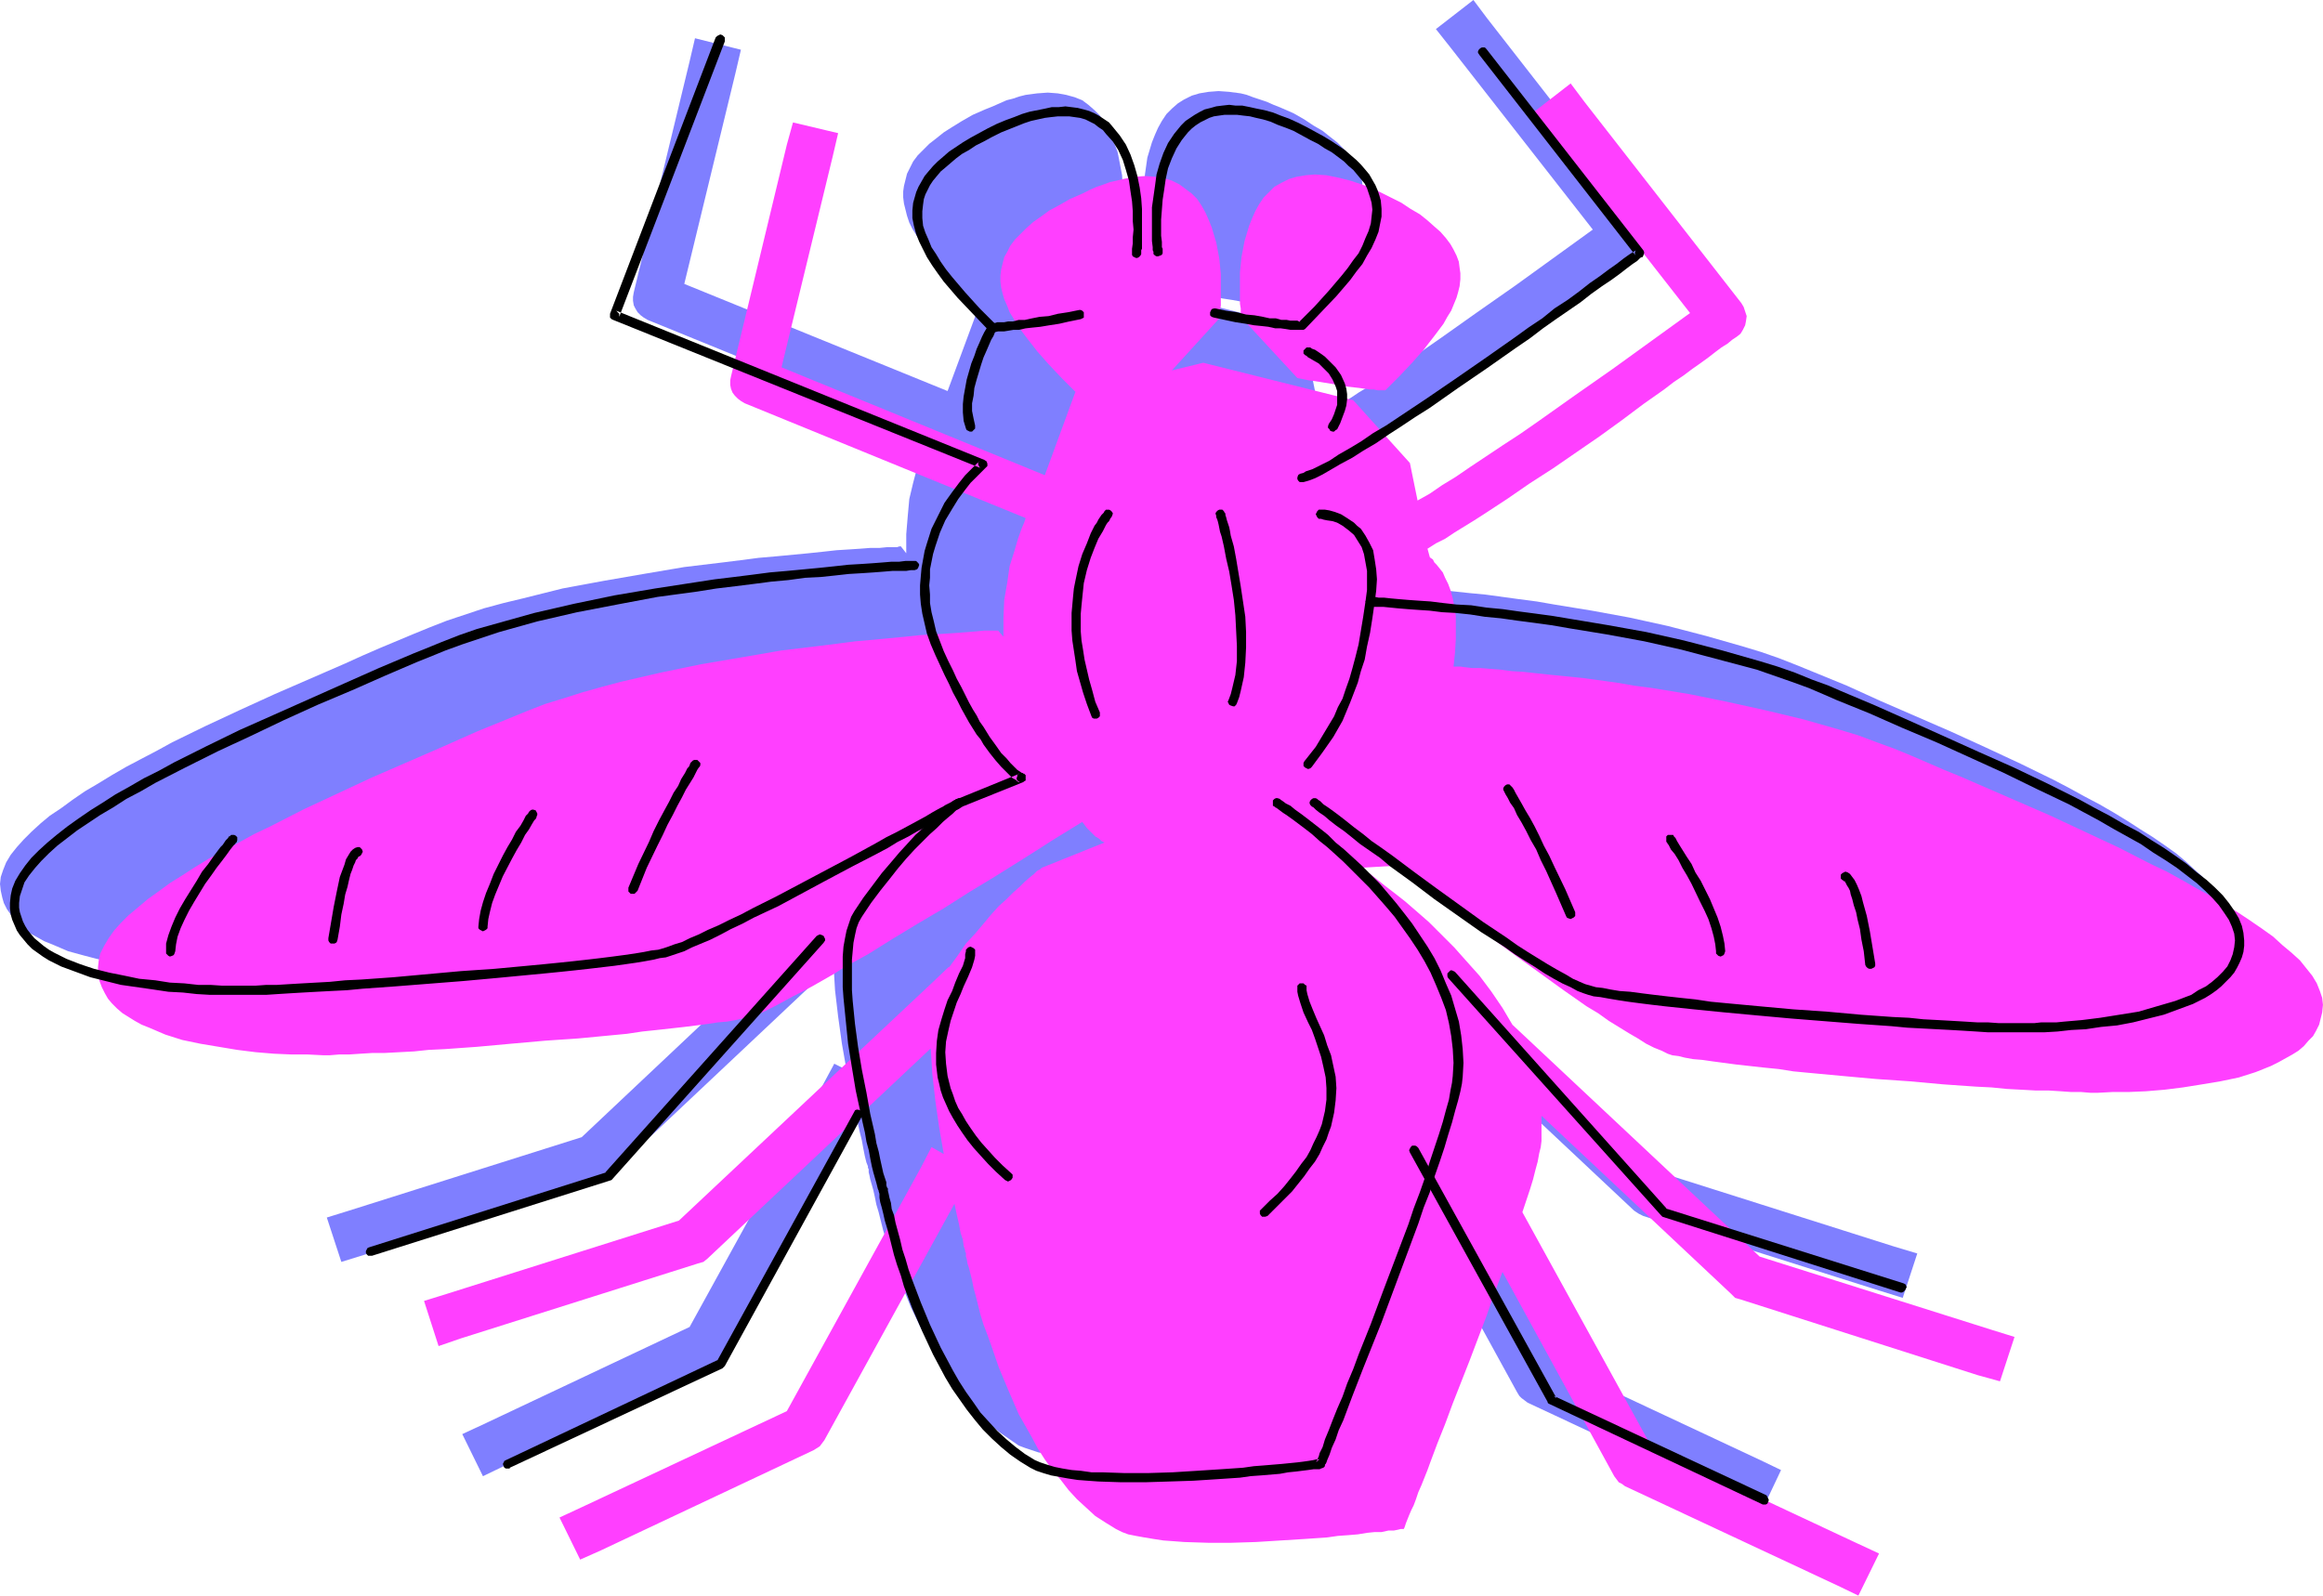 <?xml version="1.0" encoding="UTF-8" standalone="no"?>
<svg
   version="1.0"
   width="129.766mm"
   height="89.151mm"
   id="svg28"
   sodipodi:docname="Fly 10.wmf"
   xmlns:inkscape="http://www.inkscape.org/namespaces/inkscape"
   xmlns:sodipodi="http://sodipodi.sourceforge.net/DTD/sodipodi-0.dtd"
   xmlns="http://www.w3.org/2000/svg"
   xmlns:svg="http://www.w3.org/2000/svg">
  <sodipodi:namedview
     id="namedview28"
     pagecolor="#ffffff"
     bordercolor="#000000"
     borderopacity="0.25"
     inkscape:showpageshadow="2"
     inkscape:pageopacity="0.0"
     inkscape:pagecheckerboard="0"
     inkscape:deskcolor="#d1d1d1"
     inkscape:document-units="mm" />
  <defs
     id="defs1">
    <pattern
       id="WMFhbasepattern"
       patternUnits="userSpaceOnUse"
       width="6"
       height="6"
       x="0"
       y="0" />
  </defs>
  <path
     style="fill:#7f7fff;fill-opacity:1;fill-rule:evenodd;stroke:none"
     d="m 253.389,62.056 2.424,0.485 2.262,0.485 2.101,0.323 1.778,0.323 1.616,0.162 1.454,0.323 1.454,0.162 1.131,0.162 h 1.131 l 0.808,0.162 0.808,0.162 h 0.485 0.485 0.646 l 2.909,-2.909 2.747,-2.909 2.424,-2.747 2.262,-2.909 1.939,-2.747 0.808,-1.293 0.808,-1.293 1.131,-2.747 0.323,-1.293 0.323,-1.293 0.162,-1.293 v -1.293 l -0.162,-1.131 -0.162,-1.293 -0.485,-1.293 -0.646,-1.293 -0.808,-1.293 -0.808,-1.131 -1.131,-1.293 -1.293,-1.293 -1.454,-1.131 -1.616,-1.293 -1.939,-1.131 -1.939,-1.293 -2.262,-1.293 -2.586,-1.131 -1.616,-0.646 -1.454,-0.646 -1.454,-0.485 -1.454,-0.485 -1.293,-0.485 -1.293,-0.323 -2.424,-0.323 -2.262,-0.162 -2.101,0.162 -1.939,0.323 -1.616,0.485 -1.616,0.808 -1.293,0.808 -1.293,1.131 -1.131,1.131 -0.97,1.454 -0.808,1.454 -0.646,1.454 -0.646,1.616 -0.485,1.616 -0.485,1.616 -0.485,3.394 -0.323,3.232 -0.162,1.454 v 4.04 1.131 l 0.162,0.808 v 0.808 0.646 0.323 0 z"
     id="path1" />
  <path
     style="fill:#7f7fff;fill-opacity:1;fill-rule:evenodd;stroke:none"
     d="m 382.83,141.89 -3.555,-1.454 -3.717,-1.454 -3.717,-1.293 -3.717,-1.131 -7.918,-2.262 -8.08,-2.101 -8.08,-1.778 -7.918,-1.454 -7.918,-1.293 -3.717,-0.646 -3.717,-0.485 -3.555,-0.485 -3.555,-0.485 -3.394,-0.323 -3.07,-0.323 -3.07,-0.323 -2.909,-0.323 -2.586,-0.323 -2.424,-0.162 -2.101,-0.162 -1.939,-0.162 -1.778,-0.162 h -1.454 l -1.131,-0.162 h -0.646 -0.646 -0.162 l 0.485,-3.071 v -2.747 -2.586 -2.262 l -0.323,-2.101 -0.323,-1.778 -0.485,-1.616 -0.485,-1.454 -0.646,-1.293 -0.485,-0.97 -0.646,-0.97 -0.646,-0.646 -0.485,-0.646 -0.323,-0.485 -0.485,-0.323 -0.162,-0.162 -0.485,-1.939 1.778,-0.97 1.939,-1.131 1.939,-1.131 2.101,-1.293 2.101,-1.293 2.262,-1.454 4.525,-3.071 4.848,-3.232 5.01,-3.232 9.858,-6.949 4.686,-3.394 4.686,-3.232 4.363,-3.232 1.939,-1.454 1.939,-1.293 1.939,-1.454 1.778,-1.293 1.616,-1.131 1.454,-1.131 1.293,-0.97 1.293,-0.808 1.131,-0.97 0.808,-0.485 0.808,-0.646 0.485,-0.97 0.485,-0.808 0.162,-0.97 0.162,-0.97 -0.162,-0.97 -0.485,-0.97 -0.485,-0.808 L 313.988,3.879 311.08,0 l -7.918,6.141 3.07,3.879 30.058,38.462 -16.322,11.797 -8.08,5.656 -3.878,2.747 -3.878,2.747 -3.717,2.586 -3.555,2.424 -3.555,2.262 -3.232,2.262 -3.232,1.939 -2.909,1.939 -2.586,1.616 -2.586,1.616 -1.616,-7.919 -11.797,-13.252 -31.674,-7.919 -6.787,1.454 10.181,-10.989 v 0 -0.323 -0.646 -0.808 l 0.162,-0.808 v -1.131 -4.04 l -0.162,-1.454 -0.162,-3.232 -0.646,-3.394 -0.323,-1.616 -0.646,-1.616 -0.646,-1.616 -0.646,-1.454 -0.808,-1.454 -0.97,-1.454 -1.131,-1.131 -1.293,-1.131 -1.293,-0.97 -1.616,-0.646 -1.778,-0.485 -1.778,-0.323 -2.101,-0.162 -2.262,0.162 -2.424,0.323 -1.293,0.323 -1.454,0.485 -1.293,0.323 -1.454,0.646 -1.454,0.646 -1.616,0.646 -2.586,1.131 -2.262,1.293 -2.101,1.293 -1.778,1.131 -1.616,1.293 -1.454,1.131 -1.293,1.293 -1.131,1.131 -0.97,1.293 -0.646,1.293 -0.646,1.293 -0.323,1.293 -0.323,1.293 -0.162,1.131 v 1.293 l 0.162,1.293 0.323,1.293 0.323,1.293 0.485,1.454 0.646,1.293 0.808,1.293 0.808,1.293 1.939,2.747 2.262,2.909 2.586,2.747 2.747,2.909 2.747,2.909 -6.464,17.453 -55.59,-22.625 10.827,-44.603 1.131,-4.848 -9.696,-2.424 -1.131,4.848 -11.797,48.805 -0.162,0.97 v 0.808 l 0.162,0.97 0.323,0.646 0.485,0.808 0.646,0.646 0.646,0.485 0.808,0.485 59.469,24.241 -0.485,0.97 -0.323,1.131 -0.97,2.262 -0.808,2.747 -0.808,3.071 -0.808,3.394 -0.323,3.555 -0.323,3.879 v 1.939 2.101 l -1.131,-1.454 h -0.323 l -0.485,0.162 h -0.97 -1.131 l -1.616,0.162 h -1.939 l -2.101,0.162 -2.424,0.162 -2.586,0.162 -2.909,0.323 -3.07,0.323 -3.394,0.323 -3.394,0.323 -3.717,0.323 -3.717,0.485 -3.878,0.485 -4.04,0.485 -4.04,0.485 -8.565,1.454 -8.403,1.454 -8.726,1.616 -8.403,2.101 -4.04,0.97 -4.202,1.131 -3.878,1.293 -3.878,1.293 -3.717,1.454 -3.555,1.454 -6.949,2.909 -3.717,1.616 -3.555,1.616 -14.867,6.464 -7.434,3.394 -7.272,3.394 -6.949,3.394 -3.232,1.778 -3.394,1.778 -3.07,1.616 -3.07,1.778 -2.909,1.778 -2.747,1.616 -2.586,1.778 -2.424,1.778 -2.424,1.616 -1.939,1.616 -1.939,1.778 -1.616,1.616 -1.454,1.616 -1.293,1.616 -0.97,1.616 -0.646,1.616 -0.485,1.454 L 0,186.654 l 0.162,1.454 0.323,1.454 0.323,1.131 0.646,1.293 0.808,1.131 0.808,1.131 0.97,1.131 1.131,0.808 1.293,0.97 1.454,0.808 1.454,0.808 1.616,0.646 3.394,1.454 3.555,0.97 3.717,0.97 4.04,0.646 3.878,0.646 3.878,0.485 3.878,0.323 3.717,0.162 h 3.394 3.232 1.616 1.939 2.101 l 2.262,-0.162 2.586,-0.162 2.747,-0.162 h 2.909 l 3.07,-0.323 3.07,-0.162 3.394,-0.162 6.787,-0.646 7.11,-0.485 7.272,-0.646 7.11,-0.646 6.949,-0.646 3.232,-0.323 3.232,-0.323 3.07,-0.323 3.07,-0.323 2.747,-0.323 2.586,-0.323 2.424,-0.323 2.101,-0.323 2.101,-0.162 1.616,-0.323 1.454,-0.323 1.131,-0.323 0.808,-0.162 1.131,-0.485 1.131,-0.485 1.454,-0.646 1.454,-0.646 1.778,-0.97 1.778,-0.97 1.939,-1.131 2.101,-1.131 2.101,-1.131 2.424,-1.293 2.262,-1.454 5.01,-2.909 5.171,-3.071 5.333,-3.232 5.494,-3.232 5.333,-3.394 5.333,-3.394 5.171,-3.071 4.848,-3.071 2.262,-1.454 2.101,-1.454 2.101,-1.293 2.101,-1.293 0.97,1.293 0.97,1.131 0.808,0.646 0.808,0.646 0.485,0.323 0.323,0.323 h 0.323 v 0.162 l -13.09,5.333 h -0.162 l -0.323,0.323 -0.485,0.323 -0.646,0.485 -0.97,0.808 -0.97,0.97 -1.293,0.97 -1.293,1.293 -1.454,1.454 -1.454,1.454 -1.616,1.778 -1.778,1.939 -1.778,1.939 -1.778,2.262 -1.939,2.424 -1.778,2.586 -0.162,-0.162 -3.555,3.394 -53.328,50.259 -49.126,15.514 -4.686,1.454 3.07,9.373 4.686,-1.454 50.096,-15.837 1.131,-0.485 0.808,-0.646 47.187,-44.441 0.162,2.747 0.162,2.747 0.646,5.495 0.808,5.818 0.97,5.495 -2.586,-1.293 -2.262,4.202 -28.28,51.391 -43.47,20.524 -4.525,2.101 4.363,8.888 4.363,-2.101 44.925,-21.17 0.646,-0.323 0.646,-0.485 0.485,-0.485 0.485,-0.646 27.472,-49.936 0.485,2.262 0.485,1.939 0.323,1.778 0.323,1.616 0.323,1.293 0.323,0.808 v 0.323 l 0.162,0.323 v 0.162 0 0.162 0.323 l 0.162,0.646 0.162,0.808 0.323,1.131 0.323,1.131 0.323,1.454 0.323,1.616 0.485,1.616 0.485,1.939 0.485,1.939 0.646,2.101 0.808,2.262 0.808,2.262 1.616,4.687 1.939,4.848 2.424,5.01 2.586,4.848 1.454,2.424 1.454,2.262 1.616,2.262 1.616,2.101 1.778,2.101 1.778,1.939 1.939,1.778 1.939,1.616 2.101,1.454 2.101,1.454 1.293,0.485 1.454,0.485 1.454,0.485 1.939,0.323 1.778,0.323 2.101,0.323 2.262,0.162 2.262,0.162 4.848,0.162 h 5.171 l 5.171,-0.323 5.171,-0.162 5.01,-0.323 4.848,-0.485 2.101,-0.162 2.262,-0.162 1.939,-0.323 1.939,-0.162 1.616,-0.162 1.454,-0.162 1.454,-0.162 1.131,-0.162 h 0.808 l 0.646,-0.162 h 0.485 0.162 v -0.162 l 0.162,-0.162 0.162,-0.485 0.162,-0.646 0.323,-0.646 0.323,-0.808 0.485,-1.131 0.485,-1.131 0.485,-1.131 0.485,-1.454 0.646,-1.454 0.646,-1.616 0.646,-1.616 0.646,-1.778 1.454,-3.879 1.616,-4.04 1.778,-4.363 1.778,-4.525 1.616,-4.525 3.555,-9.373 1.778,-4.687 1.616,-4.687 23.594,42.987 0.485,0.808 0.485,0.485 0.646,0.485 0.646,0.485 44.925,21.009 4.363,2.101 4.202,-8.888 -4.363,-2.101 -43.47,-20.362 -27.31,-49.613 0.808,-2.424 0.808,-2.424 0.646,-2.101 0.485,-2.101 0.485,-1.778 0.323,-1.616 0.323,-1.454 0.162,-1.131 v -2.586 -2.747 l 40.077,37.654 0.97,0.646 0.97,0.485 50.096,15.837 4.686,1.454 3.07,-9.373 -4.848,-1.454 -48.965,-15.514 -52.197,-48.966 -2.101,-3.717 -2.424,-3.394 -2.424,-3.232 -2.586,-3.232 -2.747,-2.747 -2.747,-2.747 -2.586,-2.586 -2.586,-2.262 -2.424,-2.101 -2.262,-1.939 -1.939,-1.454 -0.97,-0.646 -0.808,-0.646 -0.808,-0.646 -1.293,-0.97 -0.485,-0.162 -0.485,-0.323 -0.162,-0.323 h -0.162 -0.162 l 8.08,-0.485 -0.162,0.485 h 0.162 l 0.323,0.323 0.808,0.485 0.808,0.646 0.97,0.97 1.454,0.97 1.454,1.131 1.616,1.293 1.778,1.293 1.939,1.454 2.101,1.616 2.262,1.616 2.262,1.616 2.262,1.778 5.01,3.555 9.858,7.111 4.848,3.232 2.424,1.616 2.262,1.454 2.101,1.454 2.101,1.293 1.939,1.131 1.939,0.97 1.616,0.97 1.454,0.646 1.293,0.646 1.131,0.162 1.131,0.323 1.454,0.323 1.616,0.323 1.939,0.162 2.262,0.323 2.424,0.323 2.586,0.323 2.747,0.323 2.909,0.323 3.232,0.323 3.232,0.323 3.232,0.323 6.949,0.646 7.11,0.646 7.272,0.646 7.11,0.485 6.787,0.485 3.232,0.323 3.232,0.162 3.07,0.162 2.909,0.162 2.747,0.162 2.586,0.162 2.262,0.162 h 2.101 l 1.939,0.162 h 1.616 l 3.07,-0.162 h 3.555 l 3.555,-0.162 3.878,-0.323 4.04,-0.485 3.878,-0.646 3.878,-0.646 3.878,-0.97 3.555,-0.97 3.232,-1.454 1.616,-0.646 1.454,-0.808 1.454,-0.808 1.293,-0.808 1.131,-0.97 0.97,-1.131 0.97,-0.97 0.646,-1.293 0.646,-1.131 0.323,-1.293 0.323,-1.454 0.162,-1.454 -0.162,-1.454 -0.485,-1.454 -0.646,-1.616 -0.97,-1.616 -1.293,-1.616 -1.293,-1.616 -1.778,-1.616 -1.939,-1.778 -1.939,-1.616 -2.262,-1.616 -2.586,-1.778 -2.586,-1.616 -2.747,-1.778 -2.909,-1.778 -3.07,-1.778 -3.07,-1.616 -3.232,-1.778 -3.394,-1.778 -6.949,-3.394 -7.272,-3.394 -7.434,-3.394 -14.867,-6.464 -3.555,-1.616 -3.555,-1.616 z"
     id="path2" />
  <path
     style="fill:#ff3fff;fill-opacity:1;fill-rule:evenodd;stroke:none"
     d="m 273.912,79.833 2.424,0.485 2.262,0.323 1.939,0.323 1.939,0.323 1.616,0.323 1.454,0.162 1.454,0.162 1.131,0.162 1.131,0.162 h 0.808 l 0.808,0.162 h 0.485 0.485 0.646 l 2.909,-2.909 2.747,-2.909 2.424,-2.747 2.262,-2.909 1.939,-2.586 0.808,-1.454 0.808,-1.293 1.131,-2.747 0.323,-1.131 0.323,-1.293 0.162,-1.454 v -1.293 l -0.162,-1.131 -0.162,-1.293 -0.485,-1.293 -0.646,-1.293 -0.646,-1.131 -0.97,-1.293 -1.131,-1.293 -1.293,-1.131 -1.454,-1.293 -1.616,-1.293 -1.939,-1.131 -1.939,-1.293 -2.262,-1.131 -2.586,-1.293 -1.616,-0.646 -1.454,-0.646 -1.454,-0.485 -1.454,-0.485 -1.293,-0.323 -1.293,-0.323 -2.424,-0.485 -2.424,-0.162 -1.939,0.162 -1.939,0.323 -1.616,0.485 -1.616,0.808 -1.454,0.808 -1.131,1.131 -1.131,1.131 -0.97,1.454 -0.808,1.454 -0.646,1.454 -0.646,1.616 -0.485,1.616 -0.485,1.616 -0.646,3.394 -0.323,3.232 v 1.454 4.04 1.131 l 0.162,0.97 v 0.646 0.646 0.323 0.162 z"
     id="path3" />
  <path
     style="fill:#ff3fff;fill-opacity:1;fill-rule:evenodd;stroke:none"
     d="m 403.353,159.505 -3.555,-1.454 -3.555,-1.293 -3.878,-1.454 -3.717,-1.131 -7.918,-2.262 -8.08,-1.939 -8.08,-1.778 -7.918,-1.616 -7.918,-1.293 -3.717,-0.485 -3.717,-0.646 -3.555,-0.485 -3.555,-0.485 -3.232,-0.323 -3.232,-0.323 -3.07,-0.323 -2.909,-0.323 -2.586,-0.162 -2.424,-0.323 -2.101,-0.162 -1.939,-0.162 h -1.778 l -1.454,-0.162 -1.131,-0.162 h -0.646 -0.646 -0.162 l 0.323,-3.071 0.162,-2.747 v -2.424 -2.424 l -0.323,-1.939 -0.323,-1.778 -0.485,-1.778 -0.485,-1.293 -0.646,-1.293 -0.485,-1.131 -0.646,-0.808 -0.646,-0.808 -0.485,-0.485 -0.323,-0.646 -0.485,-0.323 -0.162,-0.162 -0.485,-1.778 1.778,-1.131 1.939,-0.97 1.939,-1.293 2.101,-1.293 2.101,-1.293 2.262,-1.454 4.686,-3.071 4.686,-3.232 5.01,-3.232 9.858,-6.787 4.686,-3.394 4.525,-3.394 4.363,-3.071 2.101,-1.616 1.939,-1.293 1.939,-1.454 1.616,-1.131 1.778,-1.293 1.454,-1.131 1.293,-0.97 1.293,-0.808 0.97,-0.808 0.97,-0.646 0.808,-0.646 0.485,-0.808 0.485,-0.97 0.162,-0.808 0.162,-1.131 -0.323,-0.97 -0.323,-0.97 -0.485,-0.808 -33.128,-42.502 -2.909,-3.879 -7.918,6.141 3.07,3.879 30.058,38.462 -16.322,11.797 -8.08,5.656 -3.878,2.747 -3.878,2.747 -3.717,2.586 -3.717,2.424 -3.394,2.262 -3.394,2.262 -3.07,2.101 -2.909,1.778 -2.586,1.778 -2.586,1.454 -1.616,-7.919 -11.958,-13.252 -31.674,-7.919 -6.626,1.616 10.019,-10.989 v -0.162 l 0.162,-0.323 v -0.646 -0.646 l 0.162,-0.97 V 63.349 59.309 57.855 l -0.323,-3.232 -0.646,-3.394 -0.485,-1.616 -0.485,-1.616 -0.646,-1.616 -0.646,-1.454 -0.808,-1.454 -0.97,-1.454 -1.131,-1.131 -1.293,-0.97 -1.293,-0.97 -1.616,-0.808 -1.616,-0.485 -1.939,-0.323 -2.101,-0.162 -2.262,0.162 -2.424,0.485 -1.293,0.323 -1.454,0.323 -1.293,0.485 -1.454,0.485 -1.454,0.646 -1.616,0.808 -2.586,1.131 -2.262,1.293 -2.101,1.131 -1.778,1.293 -1.616,1.131 -1.454,1.293 -1.293,1.293 -1.131,1.131 -0.97,1.293 -0.646,1.293 -0.646,1.131 -0.323,1.293 -0.323,1.293 -0.162,1.293 v 1.293 l 0.162,1.293 0.323,1.293 0.323,1.131 0.646,1.454 0.485,1.293 0.808,1.293 0.808,1.454 1.939,2.586 2.262,2.909 2.424,2.747 2.747,2.909 2.909,2.909 -6.464,17.615 -55.59,-22.786 10.827,-44.603 1.131,-4.848 -9.534,-2.262 -1.293,4.687 -11.797,48.966 -0.162,0.808 v 0.97 l 0.162,0.808 0.323,0.808 0.485,0.646 0.646,0.646 0.646,0.485 0.808,0.485 59.307,24.241 -0.323,0.97 -0.485,1.131 -0.808,2.262 -0.808,2.747 -0.97,3.071 -0.485,3.394 -0.646,3.717 -0.162,3.717 v 2.101 1.939 l -1.131,-1.293 h -0.323 -0.485 -0.97 -1.131 l -1.616,0.162 -1.939,0.162 -2.101,0.162 -2.424,0.162 -2.586,0.162 -2.909,0.162 -3.07,0.323 -3.394,0.323 -3.394,0.323 -3.717,0.323 -3.717,0.485 -3.878,0.485 -4.04,0.485 -4.04,0.485 -8.403,1.454 -8.565,1.454 -8.565,1.778 -8.403,1.939 -4.202,1.131 -4.04,1.131 -4.04,1.293 -3.717,1.131 -3.717,1.454 -3.555,1.454 -3.555,1.454 -3.555,1.454 -7.272,3.232 -14.867,6.464 -7.272,3.394 -7.272,3.394 -6.949,3.555 -3.394,1.616 -3.232,1.778 -3.232,1.778 -3.07,1.616 -2.909,1.778 -2.747,1.778 -2.586,1.616 -2.424,1.778 -2.262,1.616 -2.101,1.778 -1.939,1.616 -1.616,1.616 -1.454,1.616 -1.131,1.616 -0.97,1.616 -0.808,1.616 -0.323,1.454 -0.162,1.454 v 1.454 l 0.323,1.454 0.485,1.293 0.646,1.293 0.646,1.131 0.808,0.97 1.131,1.131 1.131,0.97 1.293,0.808 1.293,0.808 1.454,0.808 1.616,0.646 3.394,1.454 3.555,1.131 3.878,0.808 3.878,0.646 3.878,0.646 3.878,0.485 3.878,0.323 3.717,0.162 h 3.394 l 3.232,0.162 h 1.454 l 1.939,-0.162 h 2.101 l 2.424,-0.162 2.586,-0.162 h 2.586 l 3.07,-0.162 3.07,-0.162 3.07,-0.323 3.394,-0.162 6.787,-0.485 7.11,-0.646 7.272,-0.646 7.11,-0.485 6.787,-0.646 3.394,-0.323 3.232,-0.485 3.07,-0.323 2.909,-0.323 2.909,-0.323 2.586,-0.323 2.424,-0.323 2.101,-0.323 1.939,-0.162 1.778,-0.323 1.454,-0.323 1.131,-0.162 0.808,-0.323 0.97,-0.323 1.293,-0.485 1.293,-0.646 1.616,-0.808 1.778,-0.97 1.778,-0.97 1.939,-0.97 2.101,-1.131 2.262,-1.293 2.262,-1.293 2.262,-1.454 5.01,-2.747 5.171,-3.232 5.333,-3.232 5.494,-3.232 5.333,-3.394 5.333,-3.232 5.171,-3.232 4.848,-3.071 2.262,-1.454 2.101,-1.293 2.101,-1.293 2.101,-1.293 0.97,1.293 0.97,0.97 0.808,0.808 0.808,0.485 0.485,0.485 0.323,0.162 0.323,0.162 v 0 l -13.251,5.333 v 0 l -0.323,0.323 -0.646,0.323 -0.646,0.646 -0.808,0.646 -1.131,0.97 -1.131,1.131 -1.293,1.131 -1.454,1.454 -1.616,1.454 -1.616,1.778 -1.616,1.939 -1.778,2.101 -1.939,2.101 -1.778,2.586 -1.778,2.424 h -0.162 l -3.555,3.394 -53.328,50.098 -49.126,15.514 -4.686,1.454 3.07,9.535 4.686,-1.616 50.096,-15.837 1.131,-0.323 0.808,-0.646 47.187,-44.441 0.162,2.586 0.162,2.747 0.646,5.656 0.808,5.656 0.97,5.656 -2.586,-1.454 -2.262,4.363 -28.28,51.391 -43.47,20.362 -4.525,2.101 4.363,8.888 4.363,-1.939 44.925,-21.17 v 0 l 1.293,-0.808 0.485,-0.646 0.485,-0.646 27.472,-49.936 0.485,2.262 0.485,2.101 0.323,1.778 0.485,1.454 0.162,1.293 0.323,0.97 v 0.323 l 0.162,0.162 v 0.162 0.162 0 0.485 l 0.162,0.485 0.162,0.97 0.323,0.97 0.323,1.293 0.323,1.293 0.323,1.616 0.485,1.778 0.485,1.939 0.485,1.939 0.646,2.101 0.808,2.101 0.808,2.262 1.616,4.687 2.101,5.01 2.101,4.848 2.747,4.848 1.293,2.424 1.454,2.262 1.616,2.262 1.778,2.101 1.616,2.101 1.778,1.939 1.939,1.778 1.939,1.778 2.262,1.454 2.101,1.293 1.293,0.646 1.293,0.485 1.616,0.323 1.778,0.323 1.939,0.323 2.101,0.323 2.262,0.162 2.101,0.162 5.01,0.162 h 5.01 l 5.171,-0.162 5.171,-0.323 5.171,-0.323 4.686,-0.323 2.262,-0.323 2.262,-0.162 1.939,-0.162 1.939,-0.323 1.616,-0.162 h 1.454 l 1.454,-0.323 h 1.131 l 0.808,-0.162 0.646,-0.162 h 0.485 0.162 v 0 l 0.162,-0.323 0.162,-0.485 0.162,-0.485 0.323,-0.808 0.323,-0.808 0.485,-1.131 0.485,-0.97 0.485,-1.293 0.485,-1.454 0.646,-1.454 0.646,-1.616 0.646,-1.616 0.646,-1.778 1.454,-3.879 1.616,-4.04 1.616,-4.363 1.778,-4.525 1.778,-4.525 3.555,-9.373 1.616,-4.687 1.778,-4.687 23.594,43.149 0.485,0.646 0.485,0.646 0.646,0.323 0.646,0.485 44.925,21.009 4.363,2.101 4.363,-8.888 -4.525,-2.101 -43.47,-20.362 -27.31,-49.613 0.808,-2.424 0.808,-2.424 0.646,-2.101 0.485,-1.939 0.485,-1.778 0.323,-1.778 0.323,-1.293 0.162,-1.293 v -2.586 -2.747 l 40.077,37.654 0.808,0.808 1.131,0.323 50.096,15.999 4.686,1.293 3.07,-9.373 -4.686,-1.454 -49.126,-15.514 -52.197,-48.966 -2.101,-3.555 -2.424,-3.555 -2.424,-3.232 -2.747,-3.071 -2.586,-2.909 -2.747,-2.747 -2.586,-2.586 -2.586,-2.262 -2.424,-2.101 -2.262,-1.778 -2.101,-1.616 -0.808,-0.646 -0.808,-0.646 -0.808,-0.646 -0.646,-0.485 -0.646,-0.323 -0.485,-0.323 -0.485,-0.323 -0.162,-0.162 -0.323,-0.162 v 0 l 8.08,-0.485 -0.162,0.485 0.162,0.162 0.485,0.323 0.646,0.323 0.808,0.808 1.131,0.808 1.293,0.97 1.454,1.131 1.778,1.293 1.778,1.293 1.778,1.454 2.101,1.616 2.262,1.616 2.262,1.616 2.424,1.778 4.848,3.555 9.858,7.111 4.848,3.394 2.424,1.454 2.262,1.616 2.101,1.293 2.101,1.293 1.939,1.131 1.778,1.131 1.616,0.808 1.616,0.646 1.293,0.646 0.97,0.323 1.293,0.162 1.293,0.323 1.778,0.323 1.939,0.162 2.262,0.323 2.424,0.323 2.424,0.323 2.909,0.323 2.909,0.323 3.232,0.323 3.07,0.485 3.394,0.323 6.949,0.646 7.11,0.646 7.11,0.485 7.11,0.646 6.949,0.485 3.232,0.162 3.232,0.323 3.07,0.162 2.909,0.162 h 2.747 l 2.586,0.162 2.262,0.162 h 2.101 l 1.939,0.162 h 1.616 l 3.07,-0.162 h 3.394 l 3.717,-0.162 3.878,-0.323 3.878,-0.485 4.04,-0.646 3.878,-0.646 3.878,-0.808 3.555,-1.131 3.232,-1.293 1.616,-0.808 1.454,-0.808 1.454,-0.808 1.293,-0.808 1.131,-0.97 0.97,-1.131 0.97,-0.97 0.646,-1.131 0.646,-1.293 0.323,-1.293 0.323,-1.293 0.162,-1.616 -0.162,-1.454 -0.485,-1.454 -0.646,-1.616 -0.97,-1.616 -1.293,-1.616 -1.293,-1.616 -1.778,-1.616 -1.939,-1.616 -1.939,-1.778 -2.262,-1.616 -2.586,-1.778 -2.424,-1.616 -2.909,-1.778 -2.909,-1.778 -3.07,-1.616 -3.07,-1.778 -3.232,-1.778 -3.394,-1.616 -6.949,-3.555 -7.272,-3.394 -7.272,-3.394 -14.867,-6.464 -3.717,-1.616 -3.555,-1.454 z"
     id="path4" />
  <path
     style="fill:#000000;fill-opacity:1;fill-rule:evenodd;stroke:none"
     d="m 240.945,53.653 v -0.162 -0.323 -0.323 l 0.162,-0.323 v -1.293 -1.454 -3.555 -2.101 l -0.162,-2.262 -0.323,-2.262 -0.485,-2.424 -0.646,-2.262 -0.808,-2.262 -0.97,-2.101 -1.293,-1.939 -1.454,-1.778 -0.808,-0.97 -0.97,-0.646 -0.97,-0.646 -1.131,-0.646 -1.131,-0.485 -1.131,-0.323 -1.293,-0.323 -1.293,-0.162 -1.293,-0.162 -1.454,0.162 h -1.454 l -1.454,0.323 -1.616,0.323 -1.616,0.323 -1.616,0.485 -1.616,0.646 -1.778,0.646 -1.939,0.808 -1.939,0.97 -1.778,0.97 -1.778,0.97 -1.616,0.97 -1.454,0.97 -1.454,0.97 -1.293,1.131 -1.131,0.97 -0.97,0.97 -0.97,1.131 -0.808,0.97 -0.646,1.131 -0.646,1.131 -0.485,1.131 -0.323,1.131 -0.323,1.131 -0.162,1.616 v 1.616 l 0.323,1.616 0.485,1.778 0.646,1.616 0.808,1.616 0.808,1.616 1.131,1.778 1.131,1.616 1.293,1.778 2.909,3.394 3.232,3.394 3.394,3.555 0.323,0.162 0.485,0.162 h 0.485 l 0.646,-0.162 h 0.646 0.646 l 0.97,-0.162 0.97,-0.162 h 1.131 l 1.454,-0.323 1.454,-0.162 1.616,-0.162 1.939,-0.323 2.101,-0.323 2.101,-0.485 2.424,-0.485 0.323,-0.162 0.323,-0.162 v -0.485 -0.323 -0.323 l -0.323,-0.323 -0.323,-0.162 h -0.323 l -2.424,0.485 -2.101,0.323 -1.939,0.485 -1.939,0.162 -1.616,0.323 -1.454,0.323 h -1.293 l -1.293,0.323 h -0.97 l -0.808,0.162 h -0.808 -0.646 l -0.485,0.162 h -0.485 0.323 l 0.162,0.162 -3.232,-3.232 -3.07,-3.394 -2.747,-3.232 -1.293,-1.616 -1.131,-1.616 -0.97,-1.616 -0.97,-1.454 -0.646,-1.616 -0.646,-1.454 -0.485,-1.454 -0.162,-1.616 v -1.454 l 0.162,-1.454 0.162,-1.131 0.323,-0.97 0.485,-0.97 0.485,-0.97 0.646,-0.97 0.808,-0.97 0.808,-0.97 0.97,-0.808 1.131,-0.97 1.131,-0.97 1.293,-0.97 1.454,-0.808 1.454,-0.97 1.616,-0.808 1.778,-0.97 1.939,-0.97 1.616,-0.646 1.616,-0.646 1.616,-0.646 1.454,-0.485 1.454,-0.323 1.454,-0.323 1.293,-0.162 1.454,-0.162 h 1.293 1.131 l 2.262,0.323 1.131,0.323 0.97,0.485 0.97,0.485 0.808,0.646 0.97,0.646 0.646,0.808 1.454,1.616 1.131,1.778 0.97,2.101 0.646,2.101 0.646,2.262 0.323,2.262 0.323,2.101 0.162,2.101 v 2.101 l 0.162,1.778 -0.162,1.616 v 1.293 l -0.162,1.131 v 0.323 0.323 0.162 0.162 0.323 l 0.162,0.323 0.323,0.162 0.323,0.162 h 0.323 l 0.323,-0.162 0.323,-0.323 z"
     id="path5" />
  <path
     style="fill:#000000;fill-opacity:1;fill-rule:evenodd;stroke:none"
     d="m 245.47,53.007 v 0 -0.162 -0.323 l -0.162,-0.323 v -1.131 l -0.162,-1.293 v -3.394 l 0.162,-2.101 0.162,-2.101 0.323,-2.101 0.323,-2.262 0.485,-2.262 0.808,-2.101 0.97,-2.101 1.131,-1.778 1.293,-1.616 0.808,-0.808 0.808,-0.646 0.97,-0.646 0.97,-0.485 0.97,-0.485 0.97,-0.323 2.262,-0.323 h 1.293 1.293 l 1.293,0.162 1.454,0.162 1.293,0.323 1.454,0.323 1.616,0.485 1.454,0.646 1.778,0.646 1.616,0.646 1.778,0.97 1.778,0.97 1.616,0.808 1.454,0.97 1.454,0.808 1.293,0.97 1.293,0.97 0.97,0.97 0.97,0.808 0.808,0.97 0.808,0.97 0.808,0.97 0.485,0.97 0.323,0.97 0.323,0.97 0.323,1.131 0.162,1.454 -0.162,1.454 -0.162,1.454 -0.485,1.616 -0.646,1.454 -0.646,1.616 -0.808,1.616 -1.131,1.454 -1.131,1.616 -1.293,1.616 -2.747,3.232 -3.07,3.394 -3.232,3.232 0.323,-0.162 h 0.323 -0.646 l -0.323,-0.162 h -0.646 -0.808 l -0.808,-0.162 h -1.131 l -1.131,-0.323 h -1.293 l -1.454,-0.323 -1.778,-0.323 -1.778,-0.162 -1.939,-0.485 -2.262,-0.323 -2.262,-0.485 h -0.323 l -0.485,0.162 -0.162,0.323 -0.162,0.323 v 0.323 0.323 l 0.323,0.323 0.485,0.162 2.262,0.485 2.262,0.485 2.101,0.323 1.778,0.323 1.616,0.162 1.454,0.162 1.454,0.323 h 1.131 l 1.131,0.162 0.97,0.162 h 0.646 0.646 0.485 0.646 0.323 l 0.323,-0.162 3.394,-3.555 3.232,-3.394 2.909,-3.394 1.293,-1.778 1.293,-1.616 0.97,-1.778 0.97,-1.616 0.808,-1.778 0.646,-1.616 0.323,-1.616 0.323,-1.616 v -1.616 l -0.162,-1.778 -0.323,-1.131 -0.323,-0.97 -0.485,-1.131 -1.293,-2.262 -0.808,-0.97 -0.97,-1.131 -0.97,-0.97 -1.131,-0.97 -1.293,-1.131 -1.454,-0.97 -1.454,-0.97 -1.616,-0.97 -1.778,-0.97 -1.778,-0.97 -1.939,-0.97 -1.778,-0.808 -1.778,-0.646 -1.616,-0.646 -1.778,-0.485 -1.616,-0.323 -1.454,-0.323 -1.616,-0.323 h -1.454 l -1.293,-0.162 -1.454,0.162 -1.293,0.162 -1.131,0.323 -1.293,0.323 -0.97,0.485 -1.131,0.646 -0.97,0.646 -0.97,0.646 -0.97,0.97 -1.454,1.778 -1.293,1.939 -0.97,2.101 -0.808,2.262 -0.646,2.262 -0.323,2.424 -0.323,2.262 -0.323,2.262 v 2.101 1.939 1.616 1.454 l 0.162,1.293 v 0.323 0.323 l 0.162,0.323 v 0.162 0.323 l 0.323,0.323 0.323,0.162 h 0.323 l 0.485,-0.162 0.323,-0.162 0.162,-0.323 z"
     id="path6" />
  <path
     style="fill:#000000;fill-opacity:1;fill-rule:evenodd;stroke:none"
     d="m 275.204,101.811 1.131,-0.323 1.293,-0.485 1.616,-0.808 1.939,-1.131 1.939,-1.131 2.424,-1.293 2.262,-1.454 2.747,-1.616 2.586,-1.778 2.747,-1.778 2.909,-1.939 3.07,-1.939 5.979,-4.202 6.141,-4.202 5.979,-4.202 3.07,-2.101 2.747,-2.101 2.747,-1.939 2.586,-1.778 2.586,-1.778 2.262,-1.778 2.262,-1.616 1.939,-1.293 1.778,-1.293 1.454,-1.131 1.293,-0.97 0.97,-0.646 0.323,-0.323 0.323,-0.323 0.323,-0.162 h 0.162 l 0.162,-0.323 0.162,-0.485 v -0.323 l -0.162,-0.323 -33.128,-42.502 -0.323,-0.323 h -0.323 -0.323 l -0.323,0.162 -0.323,0.323 -0.162,0.323 v 0.323 l 0.323,0.485 32.966,42.341 -0.162,-0.323 V 53.33 l 0.162,-0.485 0.162,-0.162 v 0 l -0.323,0.323 -0.323,0.162 -0.485,0.323 -0.485,0.323 -1.131,0.808 -1.454,1.131 -1.616,1.131 -1.939,1.454 -2.101,1.454 -2.262,1.778 -2.424,1.778 -2.747,1.778 -2.586,2.101 -2.909,1.939 -2.909,2.101 -5.979,4.202 -6.302,4.363 -6.141,4.202 -2.909,1.939 -2.909,1.939 -2.909,1.939 -2.747,1.616 -2.586,1.778 -2.424,1.454 -2.262,1.293 -1.939,1.293 -1.939,0.97 -1.616,0.808 -1.454,0.485 -0.485,0.323 -0.646,0.162 -0.323,0.162 -0.162,0.162 -0.162,0.485 v 0.323 l 0.162,0.323 0.323,0.323 h 0.323 z"
     id="path7" />
  <path
     style="fill:#000000;fill-opacity:1;fill-rule:evenodd;stroke:none"
     d="M 151.096,7.919 128.795,66.258 v 0.323 0.485 l 0.323,0.323 0.323,0.162 77.73,31.351 -0.323,-0.162 -0.323,-0.646 v -0.323 l 0.323,-0.485 v 0 l -0.162,0.323 -0.323,0.162 -0.323,0.323 -0.485,0.485 -0.485,0.485 -0.646,0.646 -0.646,0.646 -0.646,0.808 -0.646,0.808 -1.454,1.939 -1.616,2.262 -1.293,2.586 -1.454,2.909 -0.97,3.071 -0.485,1.616 -0.323,1.778 -0.323,1.778 -0.162,1.778 -0.162,1.939 v 1.939 l 0.162,1.939 0.323,2.101 0.485,2.101 0.485,2.101 0.808,2.262 0.97,2.262 0.97,2.101 0.97,2.101 0.97,1.939 0.808,1.778 0.97,1.778 0.808,1.616 0.808,1.454 0.808,1.454 1.616,2.586 0.808,0.97 0.646,1.131 1.293,1.778 1.293,1.616 1.131,1.293 0.97,0.97 0.808,0.808 0.646,0.646 0.646,0.323 0.323,0.323 0.323,0.162 h 0.162 l -0.162,-0.162 -0.323,-0.162 -0.162,-0.485 0.162,-0.323 v -0.323 l 0.323,-0.323 h 0.162 l -13.09,5.333 h -0.162 -0.162 l -0.162,0.162 -0.485,0.323 -0.485,0.485 -0.97,0.646 -0.97,0.97 -1.131,0.97 -1.293,1.131 -1.454,1.454 -1.616,1.454 -1.616,1.778 -1.778,1.939 -1.778,2.101 -1.939,2.262 -1.939,2.586 -1.939,2.586 -1.939,2.909 -0.646,1.131 -0.485,1.454 -0.485,1.454 -0.323,1.616 -0.323,1.778 -0.162,2.101 v 1.939 2.262 2.262 l 0.162,2.262 0.485,4.848 0.485,4.848 0.808,5.01 0.808,4.848 0.97,4.525 0.485,2.262 0.485,2.101 0.323,1.939 0.485,1.778 0.323,1.778 0.323,1.616 0.323,1.293 0.323,1.131 0.323,1.131 0.162,0.646 0.162,0.646 0.162,0.323 v 0.162 l 0.162,0.485 v 0.808 l 0.162,0.97 0.323,1.131 0.323,1.293 0.323,1.454 0.485,1.616 0.485,1.778 0.485,1.939 0.485,1.939 0.646,2.101 0.808,2.262 0.646,2.262 1.778,4.687 2.101,4.848 2.262,4.848 2.586,4.848 1.454,2.424 3.07,4.363 1.778,2.262 1.616,1.939 1.939,1.939 1.939,1.778 1.939,1.616 2.101,1.454 2.101,1.293 1.293,0.646 1.454,0.485 1.616,0.485 1.778,0.323 1.778,0.323 2.101,0.323 2.101,0.162 2.262,0.162 4.848,0.162 h 5.01 l 5.171,-0.162 5.01,-0.162 5.01,-0.323 4.848,-0.323 2.262,-0.323 2.262,-0.162 1.939,-0.162 1.939,-0.162 1.778,-0.323 1.616,-0.162 1.293,-0.162 1.293,-0.162 1.131,-0.162 h 0.646 0.646 l 0.323,-0.162 0.485,-0.162 0.323,-0.323 v -0.323 l 0.162,-0.162 0.162,-0.323 0.162,-0.485 0.485,-1.131 0.485,-1.454 0.808,-1.778 0.646,-1.939 0.97,-2.101 0.97,-2.586 0.97,-2.586 1.131,-2.909 1.131,-2.909 1.293,-3.232 1.293,-3.232 1.293,-3.232 2.586,-6.949 2.586,-6.949 2.586,-6.949 1.131,-3.394 1.293,-3.232 0.97,-3.232 1.131,-3.232 0.97,-2.909 0.808,-2.747 0.808,-2.586 0.646,-2.424 0.646,-2.262 0.485,-1.939 0.323,-1.616 0.162,-1.454 0.162,-2.909 -0.162,-2.909 -0.323,-2.909 -0.485,-2.909 -0.808,-2.747 -0.808,-2.747 -1.131,-2.586 -1.131,-2.747 -1.293,-2.586 -1.454,-2.424 -1.616,-2.424 -1.616,-2.424 -1.616,-2.101 -1.778,-2.262 -1.778,-2.101 -1.778,-2.101 -3.717,-3.717 -1.939,-1.778 -1.778,-1.616 -1.778,-1.454 -1.616,-1.616 -1.616,-1.293 -1.454,-1.131 -1.454,-1.131 -1.293,-0.97 -1.131,-0.808 -0.97,-0.808 -0.97,-0.485 -0.646,-0.485 -0.485,-0.323 -0.162,-0.162 -0.485,-0.162 h -0.323 l -0.323,0.162 -0.323,0.323 v 0.323 0.485 0.323 l 0.323,0.162 0.162,0.162 0.323,0.162 0.646,0.485 0.646,0.485 0.97,0.646 1.131,0.808 1.293,0.97 1.293,0.97 1.454,1.131 1.616,1.454 1.616,1.293 1.616,1.454 1.778,1.616 1.778,1.778 3.717,3.717 3.555,4.04 1.778,2.101 1.616,2.262 1.616,2.262 1.616,2.424 1.454,2.424 1.293,2.424 1.131,2.586 1.131,2.747 0.97,2.586 0.646,2.747 0.485,2.747 0.323,2.747 0.162,2.909 -0.162,2.747 -0.162,1.454 -0.323,1.616 -0.323,1.939 -0.646,2.262 -0.646,2.424 -0.808,2.586 -0.97,2.909 -0.97,2.909 -0.97,3.232 -1.131,3.232 -1.293,3.394 -1.131,3.394 -5.333,14.06 -2.586,6.949 -1.293,3.232 -1.293,3.232 -1.131,3.071 -1.293,3.071 -0.97,2.747 -1.131,2.586 -0.97,2.424 -0.808,2.101 -0.808,1.939 -0.485,1.616 -0.162,0.323 -0.162,0.323 -0.323,0.646 -0.162,0.646 -0.162,0.323 -0.162,0.485 -0.162,0.162 v 0 0.323 0 l 0.162,-0.323 0.485,-0.323 h -0.162 -0.485 l -0.646,0.162 -0.97,0.162 -1.131,0.162 -1.293,0.162 -1.616,0.162 -1.616,0.162 -1.939,0.162 -1.939,0.162 -2.101,0.162 -2.262,0.323 -4.686,0.323 -5.01,0.323 -5.171,0.323 -5.171,0.162 h -5.01 l -4.686,-0.162 h -2.262 l -2.262,-0.323 -1.939,-0.162 -1.939,-0.323 -1.616,-0.323 -1.616,-0.485 -1.454,-0.485 -1.131,-0.485 -2.101,-1.293 -1.939,-1.454 -1.939,-1.616 -1.939,-1.778 -1.778,-1.939 -1.778,-1.939 -1.454,-2.101 -1.616,-2.262 -1.454,-2.262 -1.293,-2.262 -2.586,-4.848 -2.262,-4.848 -1.939,-4.687 -1.778,-4.687 -0.808,-2.262 -0.646,-2.262 -0.646,-1.939 -0.485,-2.101 -0.485,-1.778 -0.485,-1.778 -0.323,-1.616 -0.485,-1.293 -0.162,-1.293 -0.323,-1.131 -0.162,-0.808 -0.162,-0.646 v -0.323 -0.162 l -0.162,-0.162 -0.162,-0.485 v -0.646 l -0.323,-0.97 -0.323,-0.97 -0.323,-1.454 -0.323,-1.454 -0.323,-1.616 -0.485,-1.778 -0.323,-1.939 -0.485,-2.101 -0.485,-2.101 -0.808,-4.525 -0.97,-4.848 -0.808,-4.848 -0.646,-4.848 -0.485,-4.848 -0.162,-2.262 v -2.262 -2.101 -2.101 l 0.162,-1.778 0.162,-1.778 0.323,-1.616 0.323,-1.454 0.485,-1.293 0.646,-1.131 1.939,-2.909 1.939,-2.586 1.939,-2.424 1.778,-2.262 1.778,-2.101 1.778,-1.939 1.616,-1.616 1.616,-1.616 1.454,-1.293 1.293,-1.293 1.131,-0.97 0.97,-0.808 0.646,-0.646 0.646,-0.323 0.323,-0.323 0.162,-0.162 v 0.162 h -0.162 l 13.251,-5.333 0.162,-0.162 0.323,-0.162 v -0.485 -0.323 -0.323 l -0.323,-0.323 h -0.162 l -0.162,-0.162 h -0.162 l -0.485,-0.323 -0.485,-0.323 -0.646,-0.646 -0.808,-0.808 -0.808,-0.97 -1.131,-1.131 -1.131,-1.616 -1.293,-1.778 -1.293,-2.101 -0.808,-1.131 -0.646,-1.293 -0.808,-1.293 -0.808,-1.454 -0.808,-1.616 -0.808,-1.616 -0.97,-1.778 -0.808,-1.778 -0.97,-1.939 -0.97,-2.101 -0.808,-2.101 -0.808,-2.101 -0.485,-2.101 -0.485,-1.939 -0.323,-1.939 v -1.778 l -0.162,-1.939 0.162,-1.616 v -1.778 l 0.323,-1.616 0.323,-1.616 0.485,-1.616 0.97,-2.909 1.131,-2.586 1.454,-2.424 1.293,-2.101 1.454,-1.939 1.131,-1.454 1.293,-1.293 0.485,-0.485 0.485,-0.485 0.323,-0.323 0.323,-0.323 0.162,-0.162 0.162,-0.162 0.323,-0.323 v -0.485 l -0.162,-0.485 -0.485,-0.323 -77.73,-31.513 0.323,0.323 0.323,0.323 v 0.323 0.323 L 153.035,8.727 V 8.242 7.919 l -0.323,-0.323 -0.162,-0.162 -0.485,-0.162 -0.323,0.162 -0.323,0.162 z"
     id="path8" />
  <path
     style="fill:#000000;fill-opacity:1;fill-rule:evenodd;stroke:none"
     d="m 289.264,127.991 h 0.323 l 0.485,0.162 h 0.808 1.131 l 1.616,0.162 1.616,0.162 1.939,0.162 2.262,0.162 2.424,0.162 2.586,0.323 2.909,0.162 3.07,0.323 3.07,0.485 3.394,0.323 3.394,0.485 3.717,0.485 3.555,0.485 3.717,0.646 7.918,1.293 7.918,1.454 7.918,1.778 7.918,2.101 7.918,2.101 3.717,1.293 3.717,1.293 3.555,1.293 3.394,1.454 2.586,1.131 6.787,2.747 6.949,3.071 7.272,3.071 7.11,3.232 7.11,3.232 6.949,3.394 6.787,3.232 6.302,3.394 3.07,1.778 2.909,1.616 2.909,1.616 2.586,1.778 2.586,1.616 2.424,1.616 2.101,1.616 2.101,1.616 1.778,1.616 1.616,1.616 1.293,1.454 1.131,1.616 0.97,1.454 0.646,1.454 0.485,1.454 0.162,1.454 -0.162,1.454 -0.323,1.454 -0.485,1.293 -0.646,1.293 -0.97,1.131 -1.131,1.131 -1.131,0.97 -1.293,0.97 -1.616,0.808 -1.454,0.97 -3.394,1.293 -3.878,1.131 -3.878,1.131 -4.04,0.646 -4.04,0.646 -3.878,0.485 -3.717,0.323 -1.616,0.162 h -1.616 -1.616 l -1.454,0.162 h -1.293 -1.131 -1.778 -1.616 -1.778 l -2.262,-0.162 h -2.262 l -2.586,-0.162 -2.747,-0.162 -2.909,-0.162 -3.07,-0.162 -3.07,-0.323 -3.394,-0.162 -6.787,-0.485 -7.11,-0.646 -7.11,-0.485 -7.11,-0.646 -6.949,-0.646 -3.394,-0.323 -3.232,-0.485 -3.07,-0.323 -2.909,-0.323 -2.747,-0.323 -2.586,-0.323 -2.424,-0.323 -2.262,-0.162 -1.939,-0.323 -1.616,-0.323 -1.454,-0.162 -1.131,-0.323 -1.131,-0.323 -1.131,-0.485 -1.454,-0.646 -1.616,-0.97 -1.778,-0.97 -1.939,-1.131 -2.101,-1.293 -2.101,-1.293 -2.262,-1.454 -2.262,-1.616 -4.848,-3.232 -9.858,-7.111 -4.848,-3.555 -4.525,-3.394 -2.262,-1.616 -2.101,-1.454 -1.778,-1.454 -1.939,-1.454 -1.616,-1.293 -1.454,-1.131 -1.293,-0.97 -1.131,-0.808 -0.97,-0.646 -0.646,-0.646 -0.485,-0.323 -0.162,-0.162 -0.323,-0.162 h -0.485 l -0.323,0.162 -0.323,0.323 -0.162,0.323 v 0.323 l 0.162,0.323 0.323,0.323 0.323,0.162 0.485,0.485 0.808,0.646 0.97,0.646 1.131,0.97 1.454,1.131 1.616,1.131 1.616,1.293 1.778,1.454 2.101,1.454 2.101,1.454 2.101,1.778 4.686,3.394 4.686,3.555 9.858,6.949 4.848,3.071 2.262,1.616 2.262,1.454 2.101,1.293 1.939,1.293 1.939,1.131 1.778,0.97 1.778,0.808 1.454,0.808 1.293,0.485 0.97,0.323 1.131,0.323 1.454,0.162 1.778,0.323 1.939,0.323 2.101,0.323 2.424,0.323 2.586,0.323 2.747,0.323 3.07,0.323 3.07,0.323 3.232,0.323 3.232,0.323 6.949,0.646 7.11,0.646 14.221,1.131 6.949,0.485 3.394,0.323 3.07,0.162 3.07,0.162 3.07,0.162 2.747,0.162 2.586,0.162 2.424,0.162 h 2.101 1.939 1.616 1.778 2.101 2.424 l 2.747,-0.162 2.909,-0.323 3.07,-0.162 3.232,-0.485 3.394,-0.323 3.394,-0.646 3.232,-0.808 3.232,-0.808 3.07,-1.131 3.07,-1.131 2.586,-1.293 1.293,-0.808 1.131,-0.808 0.97,-0.808 0.97,-0.97 0.97,-0.97 0.808,-0.97 0.646,-1.131 0.485,-0.97 0.485,-1.131 0.323,-1.131 0.162,-1.293 v -1.131 l -0.162,-1.616 -0.323,-1.454 -0.646,-1.616 -0.97,-1.616 -1.131,-1.616 -1.293,-1.616 -1.616,-1.616 -1.778,-1.616 -2.101,-1.616 -2.101,-1.778 -2.262,-1.616 -2.586,-1.778 -2.586,-1.616 -2.747,-1.778 -3.07,-1.616 -3.07,-1.778 -3.07,-1.616 -3.232,-1.778 -6.787,-3.394 -7.11,-3.394 -7.272,-3.232 -14.706,-6.626 -7.272,-3.232 -7.272,-3.071 -2.586,-1.131 -3.555,-1.293 -3.555,-1.454 -3.717,-1.293 -3.717,-1.131 -7.918,-2.262 -8.08,-2.101 -7.918,-1.778 -8.08,-1.454 -7.757,-1.293 -3.878,-0.646 -3.555,-0.485 -3.717,-0.485 -3.394,-0.485 -3.394,-0.323 -3.232,-0.485 -3.07,-0.162 -2.909,-0.323 -2.586,-0.323 -2.424,-0.162 -2.262,-0.162 -1.939,-0.162 -1.778,-0.162 -1.454,-0.162 h -1.131 l -0.808,-0.162 h -0.646 -0.162 -0.485 l -0.323,0.323 -0.162,0.323 -0.162,0.323 0.162,0.323 0.162,0.323 0.323,0.323 z"
     id="path9" />
  <path
     style="fill:#000000;fill-opacity:1;fill-rule:evenodd;stroke:none"
     d="m 192.95,118.457 h -0.162 -0.646 -0.97 l -1.293,0.162 h -1.616 l -1.939,0.162 -2.101,0.162 -2.424,0.162 -2.747,0.162 -2.909,0.323 -3.07,0.323 -3.394,0.323 -3.394,0.323 -3.717,0.323 -3.717,0.485 -3.878,0.485 -4.04,0.485 -4.202,0.646 -8.403,1.293 -8.565,1.454 -8.565,1.778 -8.403,1.939 -4.04,1.131 -4.04,1.131 -4.04,1.131 -3.717,1.293 -3.717,1.454 -3.555,1.454 -2.424,0.97 -7.272,3.071 -7.272,3.232 -14.867,6.626 -7.272,3.232 -6.949,3.394 -6.787,3.394 -3.232,1.778 -3.232,1.616 -3.07,1.778 -2.909,1.616 -2.747,1.778 -2.586,1.616 -2.586,1.778 -2.262,1.616 -2.262,1.778 -1.939,1.616 -1.778,1.616 -1.616,1.616 -1.293,1.616 -1.131,1.616 -0.97,1.616 -0.646,1.616 -0.323,1.454 -0.162,1.616 v 1.131 l 0.162,1.293 0.323,1.131 0.485,1.131 0.485,1.131 0.646,0.97 0.808,0.97 0.808,0.97 0.97,0.97 1.131,0.808 1.131,0.808 1.293,0.808 2.586,1.293 3.07,1.131 3.07,1.131 3.232,0.808 3.232,0.808 3.394,0.485 3.394,0.485 3.232,0.485 3.07,0.162 2.909,0.323 2.747,0.162 h 2.424 2.101 1.778 1.616 1.939 2.101 l 2.424,-0.162 2.586,-0.162 2.747,-0.162 2.909,-0.162 3.07,-0.162 3.232,-0.162 3.394,-0.323 6.787,-0.485 14.382,-1.131 7.11,-0.646 6.787,-0.646 3.394,-0.323 3.232,-0.323 3.07,-0.323 2.909,-0.323 2.747,-0.323 2.747,-0.323 2.262,-0.323 2.262,-0.323 1.939,-0.323 1.778,-0.323 1.293,-0.323 1.293,-0.162 0.97,-0.323 1.454,-0.485 1.454,-0.485 1.616,-0.808 1.939,-0.808 1.939,-0.808 2.262,-1.131 2.101,-1.131 2.424,-1.131 2.424,-1.293 5.171,-2.424 10.504,-5.656 5.171,-2.747 5.01,-2.586 2.424,-1.293 2.101,-1.293 2.262,-1.131 1.939,-1.131 1.939,-0.97 1.616,-0.97 1.454,-0.808 1.293,-0.646 1.131,-0.646 0.808,-0.485 0.323,-0.162 0.323,-0.162 0.323,-0.162 0.323,-0.323 0.162,-0.323 v -0.323 l -0.162,-0.485 -0.162,-0.323 -0.323,-0.162 h -0.485 l -0.323,0.162 -0.162,0.162 -0.485,0.162 -0.808,0.485 -0.97,0.485 -0.485,0.323 -0.646,0.323 -1.454,0.808 -1.616,0.97 -1.778,0.97 -2.101,1.131 -2.101,1.131 -2.262,1.131 -2.262,1.293 -5.01,2.747 -5.171,2.747 -10.666,5.656 -5.171,2.586 -2.424,1.293 -2.424,1.131 -2.262,1.131 -2.262,0.97 -1.939,0.97 -1.939,0.808 -1.616,0.808 -1.616,0.485 -1.293,0.485 -0.97,0.323 -1.131,0.323 -1.454,0.162 -1.616,0.323 -1.939,0.323 -2.262,0.323 -2.424,0.323 -2.586,0.323 -2.747,0.323 -2.909,0.323 -3.07,0.323 -3.232,0.323 -3.394,0.323 -6.949,0.646 -7.11,0.485 -7.11,0.646 -7.11,0.646 -6.787,0.485 -3.394,0.162 -3.232,0.323 -2.909,0.162 -2.909,0.162 -2.747,0.162 -2.586,0.162 h -2.262 l -2.262,0.162 h -1.778 -1.616 -1.778 -1.939 l -2.424,-0.162 h -2.586 l -2.909,-0.323 -3.07,-0.162 -3.07,-0.485 -3.394,-0.323 -3.07,-0.646 -3.232,-0.646 -3.232,-0.808 -2.909,-0.97 -2.909,-1.131 -2.586,-1.293 -1.131,-0.646 -1.131,-0.808 -0.97,-0.808 -0.97,-0.808 -0.808,-0.97 -0.646,-0.808 -0.485,-0.808 -0.485,-0.97 -0.323,-0.97 -0.323,-0.97 -0.162,-0.97 v -0.97 l 0.162,-1.454 0.485,-1.454 0.485,-1.454 0.97,-1.454 1.293,-1.616 1.293,-1.454 1.616,-1.616 1.778,-1.616 2.101,-1.616 2.101,-1.616 2.424,-1.616 2.424,-1.616 2.747,-1.616 2.747,-1.778 3.07,-1.616 3.07,-1.778 6.302,-3.232 6.787,-3.394 6.949,-3.232 7.11,-3.394 7.11,-3.232 7.272,-3.071 6.949,-3.071 6.787,-2.909 2.424,-0.97 3.555,-1.454 3.555,-1.293 3.878,-1.293 3.878,-1.293 4.04,-1.131 4.04,-1.131 8.403,-1.939 8.403,-1.616 8.565,-1.616 8.403,-1.131 4.04,-0.646 4.04,-0.485 3.878,-0.485 3.717,-0.485 3.555,-0.323 3.555,-0.485 3.232,-0.162 3.07,-0.323 2.909,-0.323 2.747,-0.162 2.424,-0.162 2.101,-0.162 1.939,-0.162 h 1.616 1.293 l 0.97,-0.162 h 0.646 0.162 l 0.485,-0.162 0.162,-0.162 0.162,-0.323 0.162,-0.485 -0.162,-0.323 -0.162,-0.162 -0.323,-0.323 z"
     id="path10" />
  <path
     style="fill:#000000;fill-opacity:1;fill-rule:evenodd;stroke:none"
     d="m 278.76,109.568 h 0.162 l 0.485,0.162 0.808,0.162 1.131,0.162 0.97,0.323 1.131,0.646 1.293,0.97 1.131,0.97 0.808,1.293 0.808,1.293 0.485,1.454 0.323,1.778 0.323,1.778 v 1.939 2.101 l -0.323,2.424 -0.485,3.232 -0.485,2.909 -0.485,2.909 -0.646,2.586 -0.646,2.424 -0.646,2.262 -0.808,2.262 -0.646,1.939 -0.97,1.778 -0.808,1.939 -1.939,3.232 -1.939,3.232 -2.424,3.071 -0.162,0.323 v 0.323 0.323 l 0.323,0.323 0.323,0.162 0.323,0.162 0.485,-0.162 0.323,-0.323 2.262,-3.071 2.262,-3.232 1.939,-3.394 0.808,-1.939 0.808,-1.939 0.808,-2.101 0.808,-2.101 0.646,-2.424 0.808,-2.424 0.485,-2.747 0.646,-2.909 0.485,-3.071 0.485,-3.394 0.323,-2.424 0.162,-2.424 -0.162,-2.101 -0.323,-2.101 -0.323,-1.939 -0.808,-1.616 -0.808,-1.454 -0.97,-1.454 -0.808,-0.646 -0.646,-0.646 -1.454,-0.97 -1.293,-0.808 -1.293,-0.485 -1.131,-0.323 -0.97,-0.162 h -0.646 -0.323 -0.323 l -0.323,0.323 -0.162,0.323 -0.162,0.323 0.162,0.323 0.162,0.323 0.323,0.323 z"
     id="path11" />
  <path
     style="fill:#000000;fill-opacity:1;fill-rule:evenodd;stroke:none"
     d="m 48.48,176.635 h -0.162 l -0.162,0.323 -0.162,0.162 -0.323,0.323 -0.646,0.97 -0.485,0.485 -0.485,0.646 -0.97,1.293 -1.131,1.616 -1.293,1.616 -1.131,1.939 -2.424,3.879 -1.131,1.939 -0.97,1.939 -0.808,1.939 -0.646,1.778 -0.485,1.778 v 1.616 0.485 l 0.323,0.323 0.162,0.162 0.323,0.162 0.485,-0.162 0.323,-0.162 0.162,-0.323 0.162,-0.485 0.162,-1.454 0.323,-1.616 0.646,-1.778 0.808,-1.778 0.97,-1.939 1.131,-1.939 2.262,-3.717 1.293,-1.778 1.131,-1.616 1.131,-1.454 0.97,-1.293 0.808,-1.131 0.646,-0.808 0.323,-0.323 0.162,-0.162 v -0.162 h 0.162 l 0.162,-0.485 v -0.323 -0.323 l -0.323,-0.323 -0.323,-0.162 h -0.323 -0.323 z"
     id="path12" />
  <path
     style="fill:#000000;fill-opacity:1;fill-rule:evenodd;stroke:none"
     d="m 75.467,178.897 -0.485,0.162 -0.485,0.323 -0.485,0.485 -0.485,0.808 -0.485,0.808 -0.323,1.131 -0.485,1.293 -0.485,1.293 -0.646,3.071 -0.646,3.232 -1.131,6.626 v 0.485 l 0.162,0.323 0.323,0.323 h 0.323 0.485 l 0.323,-0.162 0.162,-0.162 0.162,-0.485 0.485,-2.747 0.323,-2.586 0.485,-2.262 0.323,-1.939 0.485,-1.616 0.323,-1.454 0.323,-1.293 0.323,-0.808 0.323,-0.97 0.323,-0.646 0.162,-0.485 0.323,-0.323 0.162,-0.323 0.162,-0.162 v 0 h -0.323 0.485 l 0.323,-0.323 0.162,-0.323 0.162,-0.323 -0.162,-0.485 -0.162,-0.162 -0.323,-0.323 z"
     id="path13" />
  <path
     style="fill:#000000;fill-opacity:1;fill-rule:evenodd;stroke:none"
     d="m 145.925,160.959 -0.162,0.162 -0.162,0.485 -0.162,0.323 -0.323,0.323 -0.485,0.97 -0.808,1.293 -0.646,1.454 -0.97,1.454 -0.97,1.939 -0.97,1.778 -1.131,2.101 -1.131,2.262 -0.97,2.262 -2.262,4.687 -2.101,5.01 v 0.323 0.485 l 0.162,0.162 0.323,0.323 h 0.485 0.323 l 0.323,-0.323 0.323,-0.323 1.939,-4.848 2.262,-4.687 1.131,-2.262 0.97,-2.101 1.131,-2.101 0.97,-1.939 0.97,-1.778 0.808,-1.616 0.808,-1.293 0.808,-1.293 0.485,-0.97 0.323,-0.646 0.323,-0.485 0.162,-0.162 0.162,-0.323 v -0.485 l -0.323,-0.323 -0.323,-0.323 h -0.323 -0.323 l -0.323,0.162 z"
     id="path14" />
  <path
     style="fill:#000000;fill-opacity:1;fill-rule:evenodd;stroke:none"
     d="m 111.665,171.463 v 0 l -0.162,0.323 -0.485,0.485 -0.485,0.97 -0.646,1.131 -0.97,1.293 -0.808,1.616 -0.97,1.616 -0.97,1.778 -1.939,3.879 -0.808,2.101 -0.808,1.939 -0.646,1.939 -0.485,1.778 -0.323,1.778 -0.162,1.616 v 0.323 l 0.323,0.323 0.323,0.162 0.323,0.162 0.323,-0.162 0.323,-0.162 0.323,-0.323 v -0.323 l 0.162,-1.616 0.323,-1.454 0.485,-1.939 0.646,-1.778 0.808,-1.939 0.808,-1.939 1.939,-3.717 0.97,-1.778 0.97,-1.616 0.808,-1.616 0.808,-1.131 0.646,-1.131 0.485,-0.808 0.323,-0.323 0.162,-0.323 v 0 -0.162 l 0.162,-0.323 v -0.323 l -0.162,-0.323 -0.162,-0.323 -0.485,-0.162 h -0.323 l -0.323,0.162 z"
     id="path15" />
  <path
     style="fill:#000000;fill-opacity:1;fill-rule:evenodd;stroke:none"
     d="m 389.617,186.169 h -0.323 v -0.162 l 0.162,0.162 0.162,0.162 0.162,0.323 0.162,0.323 0.323,0.485 0.323,0.646 0.162,0.808 0.323,0.97 0.323,1.293 0.485,1.454 0.323,1.616 0.485,1.939 0.323,2.262 0.485,2.424 0.323,2.909 0.162,0.323 0.323,0.323 0.323,0.162 h 0.485 l 0.323,-0.162 0.323,-0.162 0.162,-0.323 v -0.485 l -1.131,-6.787 -0.646,-3.232 -0.808,-2.909 -0.323,-1.293 -0.485,-1.293 -0.485,-1.131 -0.485,-0.97 -0.485,-0.646 -0.485,-0.646 -0.485,-0.323 -0.485,-0.162 -0.323,0.162 -0.323,0.162 -0.323,0.323 v 0.485 0.323 l 0.323,0.323 0.323,0.162 z"
     id="path16" />
  <path
     style="fill:#000000;fill-opacity:1;fill-rule:evenodd;stroke:none"
     d="m 317.544,167.1 0.162,0.323 0.162,0.323 0.485,0.808 0.485,0.97 0.808,1.131 0.646,1.454 0.97,1.616 0.97,1.778 0.97,1.939 1.131,1.939 0.97,2.262 1.131,2.262 2.101,4.687 2.101,4.848 0.162,0.323 0.323,0.162 0.485,0.162 0.323,-0.162 0.323,-0.162 0.323,-0.323 v -0.323 -0.485 l -2.101,-4.848 -2.262,-4.687 -1.131,-2.424 -1.131,-2.101 -0.97,-2.101 -0.97,-1.939 -0.97,-1.778 -0.97,-1.616 -0.808,-1.454 -0.646,-1.131 -0.646,-1.131 -0.323,-0.646 -0.323,-0.485 -0.162,-0.162 -0.162,-0.162 -0.323,-0.323 h -0.485 l -0.323,0.162 -0.323,0.323 -0.162,0.323 v 0.323 z"
     id="path17" />
  <path
     style="fill:#000000;fill-opacity:1;fill-rule:evenodd;stroke:none"
     d="m 351.803,177.766 0.162,0.162 v 0 l 0.162,0.323 0.162,0.162 0.485,0.97 0.808,0.97 0.808,1.293 0.808,1.616 0.97,1.616 0.97,1.778 1.778,3.717 0.97,1.939 0.808,1.778 0.646,1.939 0.485,1.778 0.323,1.616 0.162,1.454 v 0.485 l 0.323,0.323 0.162,0.162 0.485,0.162 0.323,-0.162 0.323,-0.162 0.162,-0.323 0.162,-0.485 -0.162,-1.616 -0.323,-1.616 -0.485,-1.939 -0.646,-1.939 -1.616,-3.879 -1.939,-3.879 -1.131,-1.778 -0.808,-1.778 -0.97,-1.454 -0.808,-1.293 -0.808,-1.293 -0.485,-0.808 -0.323,-0.646 -0.162,-0.162 -0.162,-0.162 -0.162,-0.323 h -0.323 -0.485 -0.323 l -0.323,0.323 v 0.323 0.485 z"
     id="path18" />
  <path
     style="fill:#000000;fill-opacity:1;fill-rule:evenodd;stroke:none"
     d="m 180.345,234.813 -29.088,52.845 0.162,-0.323 0.162,-0.162 -44.763,21.17 -0.323,0.162 -0.162,0.323 -0.162,0.323 0.162,0.485 0.162,0.323 0.323,0.162 h 0.485 0.323 v -0.162 l 44.925,-21.009 0.162,-0.162 0.323,-0.323 28.926,-52.683 0.162,-0.323 v -0.485 l -0.162,-0.323 -0.323,-0.162 -0.485,-0.162 h -0.323 l -0.323,0.162 z"
     id="path19" />
  <path
     style="fill:#000000;fill-opacity:1;fill-rule:evenodd;stroke:none"
     d="m 172.427,197.643 -44.763,50.098 0.162,-0.162 h 0.162 l -50.096,15.837 -0.323,0.162 -0.162,0.323 -0.162,0.323 v 0.323 l 0.162,0.323 0.323,0.323 h 0.323 0.485 l 50.096,-15.837 0.485,-0.162 44.763,-50.098 0.323,-0.485 v -0.323 l -0.162,-0.323 -0.162,-0.323 -0.323,-0.162 -0.485,-0.162 -0.323,0.162 z"
     id="path20" />
  <path
     style="fill:#000000;fill-opacity:1;fill-rule:evenodd;stroke:none"
     d="m 203.939,200.876 -0.162,0.646 v 0.808 l -0.485,1.616 -0.808,1.616 -0.808,1.939 -0.646,1.778 -0.97,1.939 -0.646,1.939 -0.646,2.101 -0.646,2.262 -0.323,2.262 -0.162,2.586 v 2.424 l 0.323,2.747 0.323,1.293 0.323,1.454 0.485,1.454 0.646,1.454 0.646,1.454 0.808,1.454 0.97,1.616 0.97,1.454 1.131,1.616 1.293,1.616 1.454,1.616 1.616,1.778 1.616,1.616 1.939,1.778 0.323,0.162 0.323,0.162 0.323,-0.162 0.323,-0.162 0.323,-0.485 v -0.323 -0.323 l -0.323,-0.323 -1.778,-1.616 -1.616,-1.616 -1.454,-1.616 -1.454,-1.616 -1.131,-1.454 -1.131,-1.616 -0.97,-1.454 -0.808,-1.454 -0.808,-1.293 -0.646,-1.454 -0.485,-1.454 -0.485,-1.293 -0.646,-2.586 -0.323,-2.586 -0.162,-2.424 0.162,-2.262 0.485,-2.262 0.485,-2.101 0.646,-1.939 0.646,-1.939 0.808,-1.778 0.646,-1.616 0.97,-2.101 0.808,-1.939 0.485,-1.616 0.162,-0.808 v -0.97 -0.323 l -0.323,-0.323 -0.323,-0.162 -0.323,-0.162 -0.485,0.162 -0.485,0.485 z"
     id="path21" />
  <path
     style="fill:#000000;fill-opacity:1;fill-rule:evenodd;stroke:none"
     d="m 297.667,243.378 29.088,52.683 v 0.162 l 0.162,0.162 0.323,0.162 44.925,21.17 h 0.323 0.323 l 0.323,-0.162 0.162,-0.323 0.162,-0.485 -0.162,-0.323 -0.162,-0.323 -0.162,-0.323 -44.925,-21.009 0.162,0.162 0.323,0.323 v -0.162 l -29.088,-52.683 -0.323,-0.323 -0.323,-0.162 h -0.323 -0.323 l -0.323,0.323 -0.162,0.323 -0.162,0.323 z"
     id="path22" />
  <path
     style="fill:#000000;fill-opacity:1;fill-rule:evenodd;stroke:none"
     d="m 305.747,206.532 44.925,50.098 0.323,0.323 50.258,15.999 h 0.323 l 0.323,-0.162 0.323,-0.323 0.162,-0.323 0.162,-0.323 -0.162,-0.485 -0.162,-0.162 -0.323,-0.162 -50.258,-15.837 h 0.162 l 0.323,0.323 -44.925,-50.259 v 0 l -0.323,-0.162 -0.323,-0.162 h -0.323 l -0.323,0.323 -0.323,0.323 v 0.323 0.323 z"
     id="path23" />
  <path
     style="fill:#000000;fill-opacity:1;fill-rule:evenodd;stroke:none"
     d="m 273.912,208.471 v 0.97 l 0.162,0.808 0.485,1.616 0.646,1.939 0.97,2.101 0.808,1.616 0.646,1.778 0.646,1.939 0.646,1.939 0.485,2.101 0.485,2.262 0.162,2.262 v 2.424 l -0.323,2.424 -0.646,2.747 -0.485,1.293 -0.646,1.454 -0.646,1.293 -0.646,1.454 -0.808,1.454 -1.131,1.454 -1.131,1.616 -1.131,1.454 -1.293,1.616 -1.454,1.616 -1.616,1.454 -1.778,1.778 -0.323,0.323 v 0.323 0.323 l 0.162,0.323 0.323,0.323 h 0.323 0.323 l 0.485,-0.162 1.778,-1.778 1.778,-1.778 1.616,-1.616 1.293,-1.616 1.293,-1.616 1.131,-1.616 1.131,-1.454 0.97,-1.616 0.646,-1.454 0.808,-1.616 0.485,-1.454 0.485,-1.293 0.323,-1.454 0.323,-1.454 0.323,-2.586 0.162,-2.586 -0.162,-2.424 -0.485,-2.262 -0.485,-2.262 -0.808,-2.101 -0.646,-2.101 -0.808,-1.778 -0.808,-1.778 -0.808,-1.939 -0.646,-1.616 -0.485,-1.616 -0.162,-0.808 v -0.646 -0.323 l -0.323,-0.162 -0.323,-0.323 h -0.323 -0.485 l -0.323,0.323 -0.162,0.162 z"
     id="path24" />
  <path
     style="fill:#000000;fill-opacity:1;fill-rule:evenodd;stroke:none"
     d="m 208.625,68.682 -0.162,0.162 -0.162,0.485 -0.485,0.808 -0.485,0.97 -0.485,1.131 -0.646,1.454 -0.485,1.454 -0.646,1.616 -0.97,3.394 -0.323,1.778 -0.323,1.778 -0.162,1.616 v 1.778 l 0.162,1.778 0.485,1.616 0.162,0.323 0.323,0.162 0.323,0.162 h 0.485 l 0.323,-0.323 0.323,-0.323 v -0.323 -0.323 l -0.323,-1.454 -0.323,-1.616 v -1.616 l 0.323,-1.616 0.162,-1.616 0.485,-1.778 0.97,-3.232 0.485,-1.454 0.646,-1.454 0.485,-1.131 0.485,-1.131 0.485,-0.808 0.323,-0.808 0.162,-0.323 0.162,-0.162 V 69.167 68.844 l -0.162,-0.323 -0.323,-0.323 h -0.323 -0.323 l -0.323,0.162 z"
     id="path25" />
  <path
     style="fill:#000000;fill-opacity:1;fill-rule:evenodd;stroke:none"
     d="m 275.851,75.147 v 0 l 0.162,0.162 0.162,0.162 0.323,0.162 0.808,0.485 1.131,0.646 0.97,0.97 1.131,1.131 0.808,1.293 0.646,1.454 0.323,0.97 v 0.808 0.97 1.131 l -0.323,0.97 -0.323,0.97 -0.485,1.131 -0.646,0.97 -0.162,0.485 v 0.323 l 0.323,0.323 0.162,0.323 0.485,0.162 h 0.323 l 0.323,-0.323 0.323,-0.162 0.646,-1.293 0.485,-1.293 0.485,-1.293 0.323,-1.131 0.162,-1.293 v -1.131 l -0.162,-1.131 -0.323,-1.131 -0.808,-1.778 -1.131,-1.616 -1.131,-1.131 -1.131,-1.131 -1.131,-0.808 -0.97,-0.646 -0.485,-0.162 -0.323,-0.162 -0.162,-0.162 h -0.162 -0.323 -0.323 l -0.323,0.323 -0.323,0.323 v 0.323 0.323 l 0.323,0.323 z"
     id="path26" />
  <path
     style="fill:#000000;fill-opacity:1;fill-rule:evenodd;stroke:none"
     d="m 233.189,107.952 v 0 l -0.162,0.323 -0.162,0.162 -0.323,0.323 -0.323,0.485 -0.323,0.485 -0.323,0.646 -0.485,0.646 -0.808,1.616 -0.808,2.101 -0.97,2.262 -0.808,2.586 -0.646,3.071 -0.323,1.616 -0.162,1.616 -0.162,1.778 -0.162,1.778 v 1.778 1.939 l 0.162,2.101 0.323,2.101 0.323,2.101 0.323,2.262 0.646,2.262 0.646,2.262 0.808,2.424 0.97,2.586 0.162,0.323 0.323,0.162 h 0.323 0.323 l 0.323,-0.162 0.323,-0.323 v -0.323 -0.485 l -0.97,-2.262 -0.646,-2.424 -0.646,-2.262 -0.485,-2.101 -0.485,-2.101 -0.323,-2.101 -0.323,-1.939 -0.162,-1.939 v -1.939 -1.778 l 0.162,-1.778 0.162,-1.616 0.323,-3.071 0.646,-2.747 0.808,-2.586 0.808,-2.101 0.808,-1.939 0.97,-1.616 0.646,-1.293 0.323,-0.485 0.323,-0.323 0.162,-0.323 0.162,-0.323 0.162,-0.162 v 0 l 0.162,-0.323 0.162,-0.485 -0.162,-0.323 -0.323,-0.323 -0.323,-0.162 h -0.323 -0.323 z"
     id="path27" />
  <path
     style="fill:#000000;fill-opacity:1;fill-rule:evenodd;stroke:none"
     d="m 256.782,108.922 v 0 0.323 l 0.162,0.323 0.162,0.485 0.162,0.646 0.162,0.808 0.162,0.808 0.323,0.97 0.485,2.101 0.485,2.586 0.646,2.747 0.485,2.909 0.485,3.071 0.323,3.232 0.162,3.232 0.162,3.232 v 3.232 l -0.323,2.909 -0.646,2.747 -0.323,1.293 -0.485,1.293 -0.162,0.323 0.162,0.323 0.162,0.323 0.323,0.162 0.485,0.162 h 0.323 l 0.323,-0.323 0.162,-0.323 0.485,-1.293 0.323,-1.293 0.646,-2.909 0.323,-3.071 0.162,-3.232 v -3.232 l -0.162,-3.232 -0.485,-3.232 -0.485,-3.232 -0.485,-2.909 -0.485,-2.909 -0.485,-2.586 -0.646,-2.262 -0.162,-0.97 -0.162,-0.808 -0.323,-0.97 -0.162,-0.485 -0.162,-0.646 -0.162,-0.485 v -0.323 l -0.162,-0.162 -0.162,-0.323 -0.323,-0.323 h -0.323 -0.323 l -0.323,0.162 -0.323,0.323 -0.162,0.323 z"
     id="path28" />
</svg>
